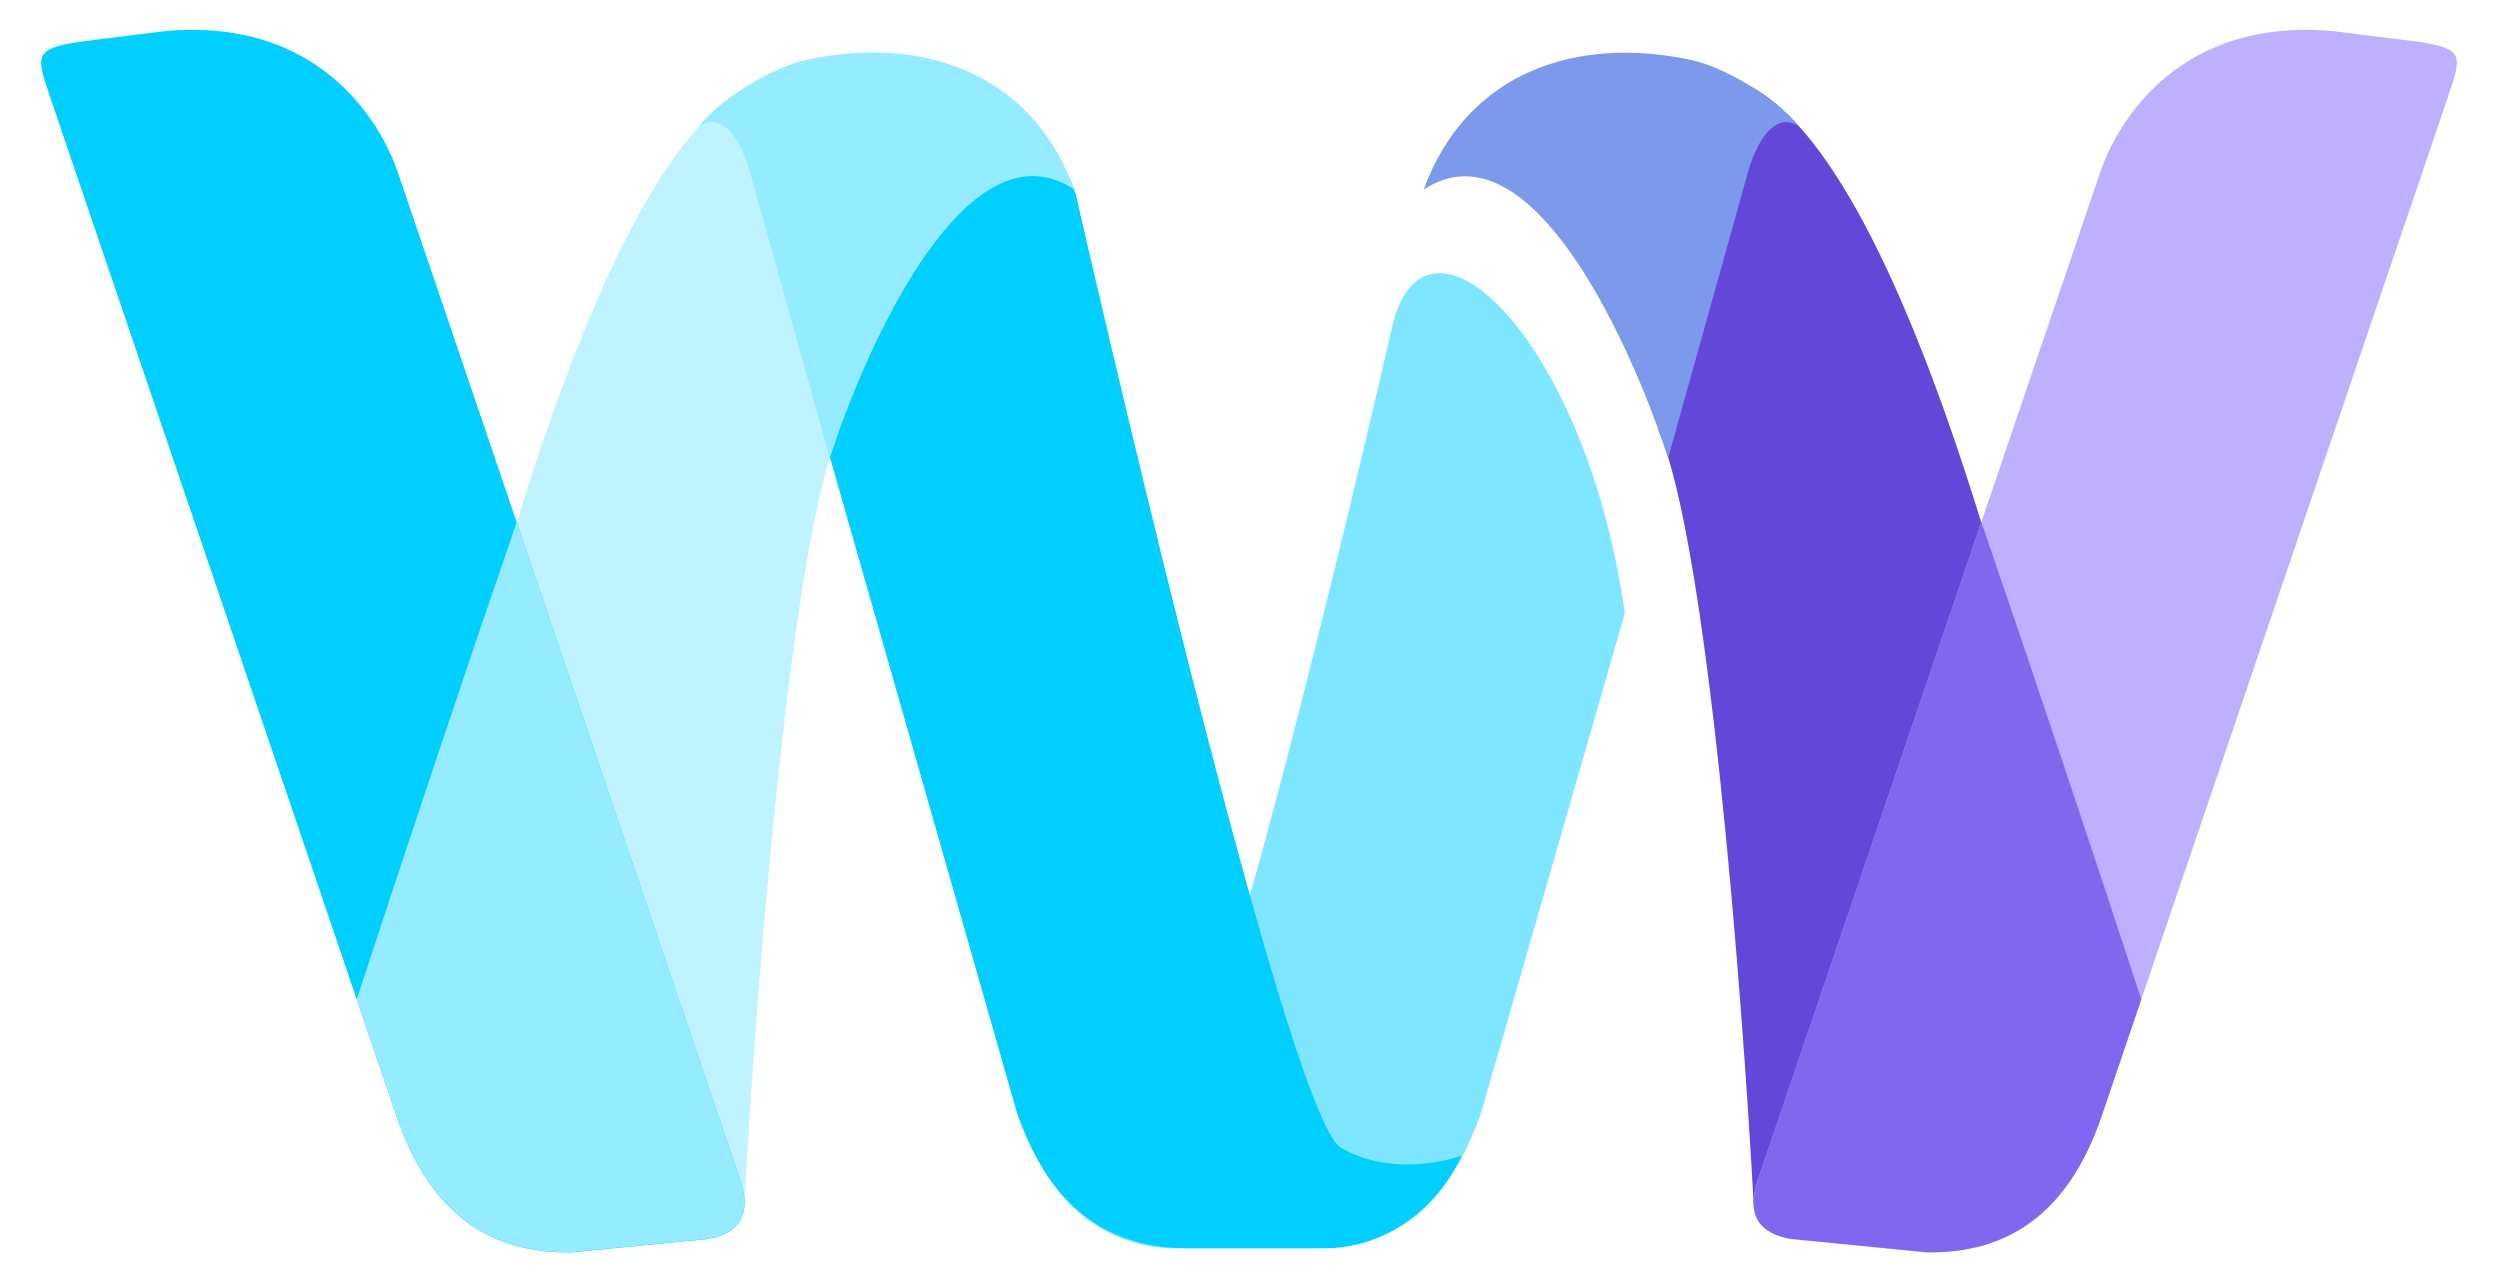 <?xml version="1.0" encoding="UTF-8"?> <svg xmlns="http://www.w3.org/2000/svg" width="1270" height="650" viewBox="0 0 1270 650" fill="none"><g clip-path="url(#clip0_97_683)"><path d="M707.49 164.769C707.49 164.769 616.151 566.753 587.851 583.084C559.551 599.414 526.297 587.017 526.297 587.017C545.14 625.794 577.801 634.116 595.354 634.116L663.669 634.115C704.362 634.746 735.492 614.973 752.575 564.695L825.384 311.634C806.321 173.374 724.988 94.778 707.49 164.769Z" fill="#00CFFF" fill-opacity="0.5"></path><path d="M842.36 218.288C867.478 274.855 885.072 505.028 890.857 611.504L1007.42 268.434C971.746 152.066 931.68 66.78 889.787 44.182C885.067 54.19 874.245 68.134 873.441 70.5C872.637 72.866 852.438 169.985 842.36 218.288Z" fill="#6347D8"></path><path d="M1066.9 87.548L896.476 589.14L892.858 599.787C887.03 616.941 893.491 627.053 910.466 629.522L978.781 636.239C1019.47 636.869 1050.6 617.096 1067.69 566.819L1243.34 49.847C1250.74 28.08 1251.78 25.004 1229.28 21.318L1186.24 15.933C1107.07 8.166 1075.54 62.113 1066.9 87.548Z" fill="#BFB0FF"></path><path fill-rule="evenodd" clip-rule="evenodd" d="M1087.77 507.672C1063.51 433.448 1033.02 342.2 1006.52 265.237L896.505 589.025L892.887 599.672C887.059 616.825 893.52 626.938 910.495 629.407L978.81 636.123C1019.5 636.754 1050.63 616.981 1067.72 566.703L1087.77 507.672Z" fill="#8167EF"></path><path d="M546.534 98.806C546.534 98.806 652.872 566.754 681.172 583.084C709.473 599.415 742.726 587.017 742.726 587.017C723.883 625.795 691.222 634.116 673.669 634.116L605.354 634.116C564.661 634.746 533.531 614.973 516.448 564.696L375.457 70.557C372.04 60.502 373.139 44.478 399.323 35.383L429.581 30.338C508.756 22.571 537.893 73.372 546.534 98.806Z" fill="#00CFFF"></path><path d="M426.382 218.122C425.554 219.985 424.993 222.203 424.182 224.433C400.376 289.885 383.737 508.536 378.143 611.504L261.577 268.434C297.254 152.065 337.32 66.78 379.213 44.182C383.933 54.19 394.755 68.134 395.559 70.5C396.363 72.866 416.304 169.819 426.382 218.122Z" fill="#BFF3FF"></path><path d="M202.097 87.548L372.524 589.14L376.142 599.787C381.97 616.941 375.509 627.053 358.534 629.522L290.219 636.239C249.526 636.869 218.396 617.096 201.313 566.819L25.661 49.847C18.265 28.08 17.22 25.004 39.719 21.318L82.755 15.933C161.93 8.166 193.455 62.113 202.097 87.548Z" fill="#00CFFF"></path><path fill-rule="evenodd" clip-rule="evenodd" d="M426.273 218.687C447.935 158.94 495.303 63.197 545.712 96.213C523.586 35.607 466.803 17.886 409.174 30.525C393.111 34.048 365.286 50.031 354.113 65.537C356.264 61.768 370.445 54.231 380.494 85.636L421.508 232.465L426.273 218.687Z" fill="#95EBFF"></path><path fill-rule="evenodd" clip-rule="evenodd" d="M842.672 218.786C821.01 159.039 773.642 63.295 723.233 96.311C745.359 35.705 802.142 17.985 859.771 30.624C875.834 34.147 903.659 50.129 914.832 65.635C912.681 61.867 898.5 54.33 888.451 85.735L847.437 232.563L842.672 218.786Z" fill="#7C99EC"></path><path fill-rule="evenodd" clip-rule="evenodd" d="M181.227 507.672C205.492 433.448 235.98 342.2 262.481 265.237L372.495 589.025L376.113 599.672C381.941 616.825 375.48 626.938 358.505 629.407L290.19 636.123C249.497 636.754 218.367 616.981 201.284 566.703L181.227 507.672Z" fill="#95EBFF"></path></g><defs><clipPath id="clip0_97_683"><rect width="1270" height="650" fill="white"></rect></clipPath></defs></svg> 